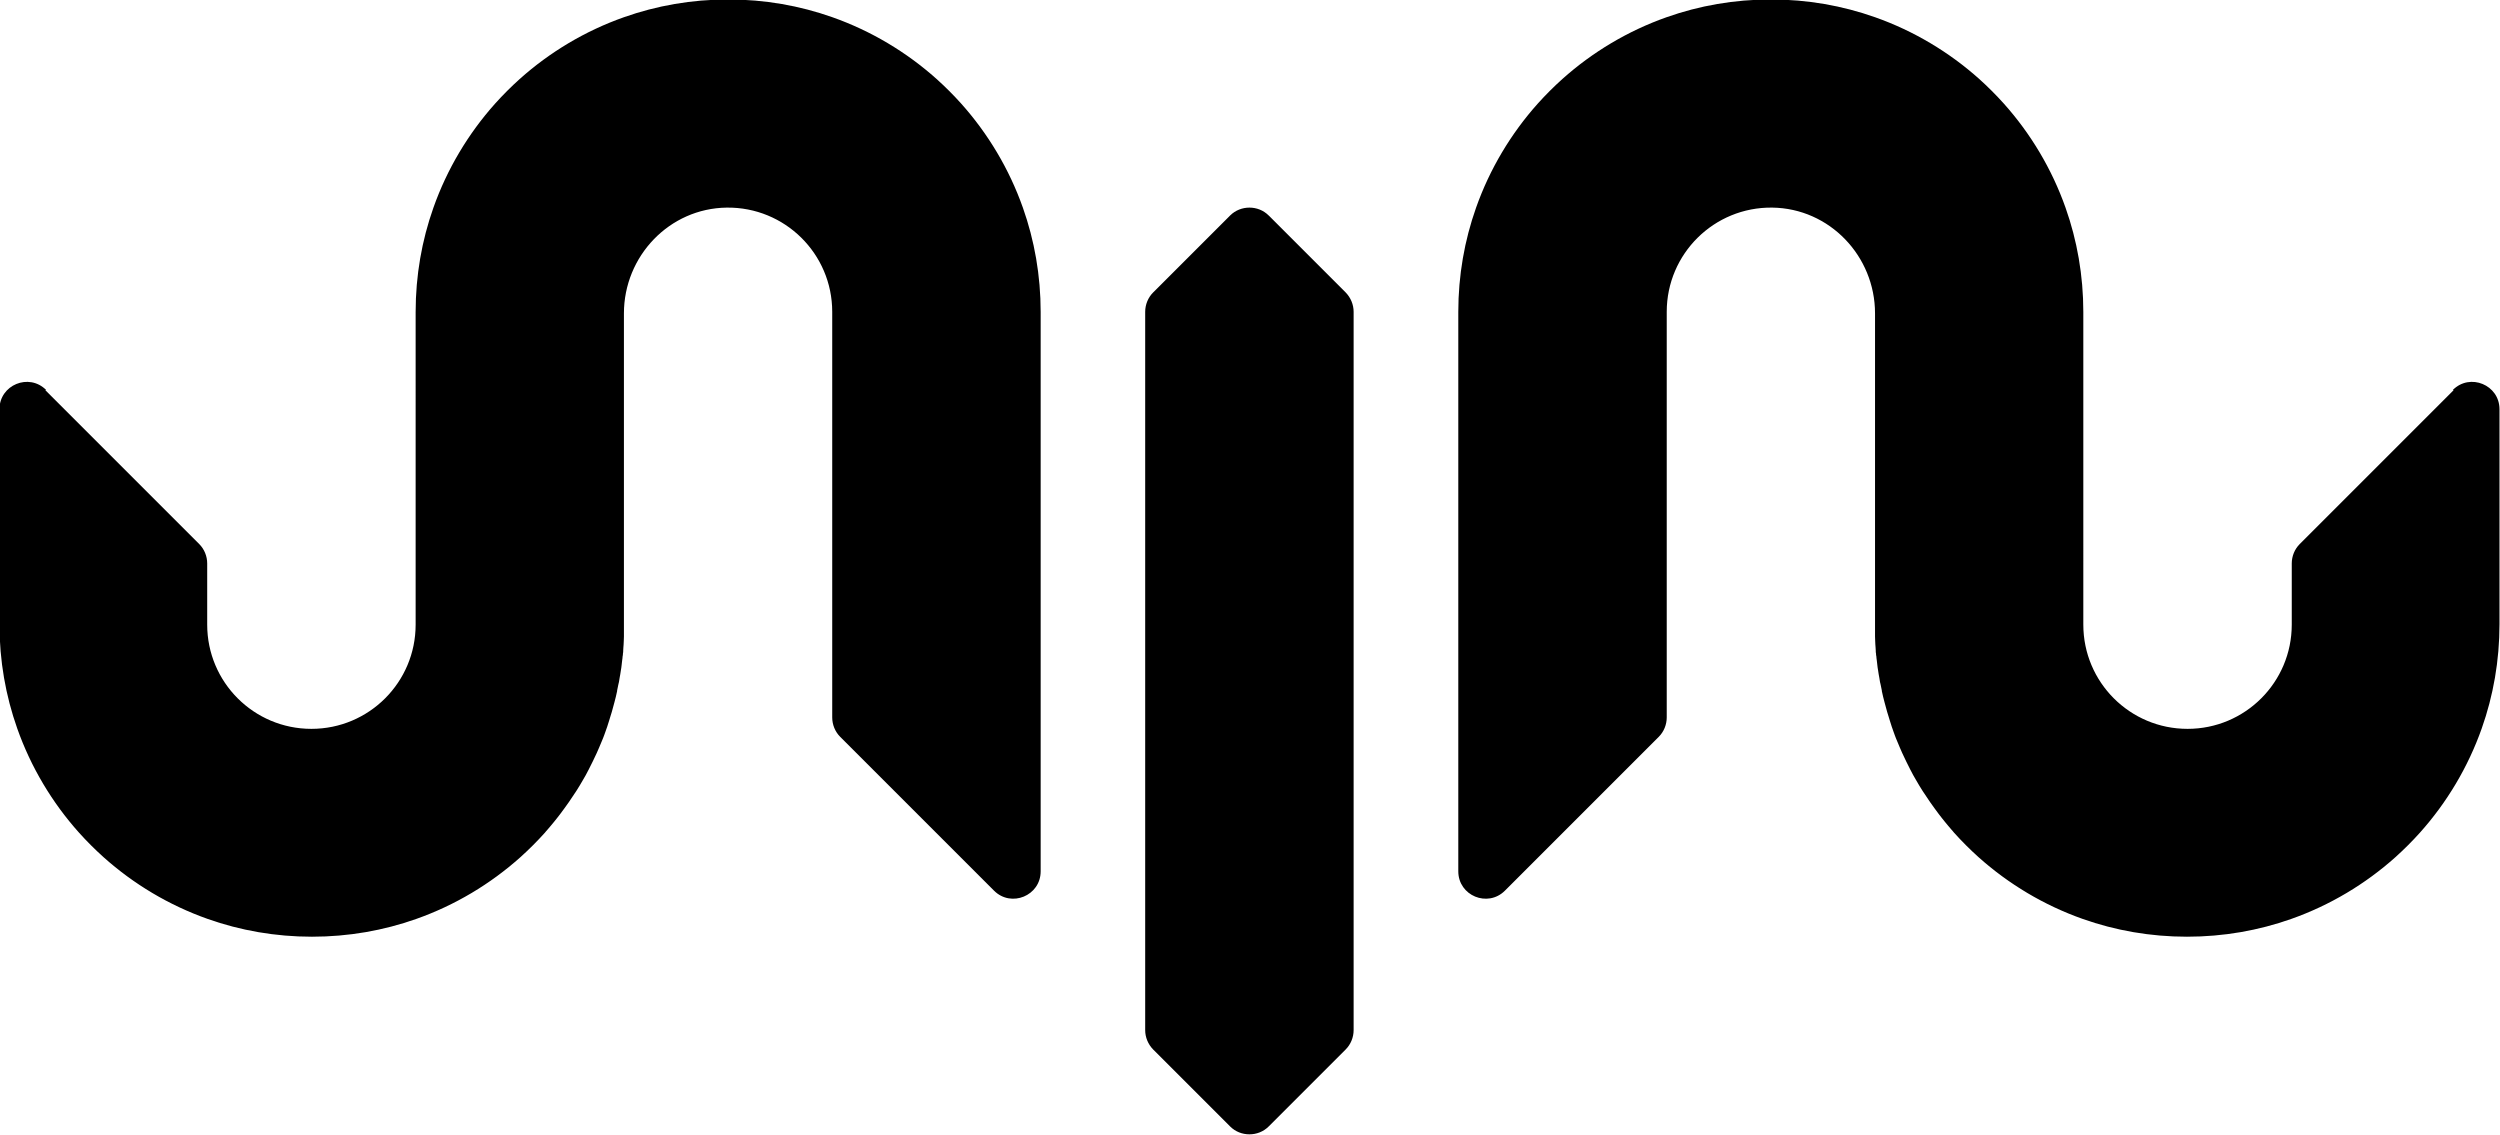 <?xml version="1.0" encoding="UTF-8" standalone="no"?>
<svg
   id="Livello_1"
   data-name="Livello 1"
   viewBox="0 0 500 227"
   version="1.1"
   sodipodi:docname="medusa-green.svg"
   width="500"
   height="227"
   inkscape:version="1.2.2 (732a01da63, 2022-12-09)"
   xmlns:inkscape="http://www.inkscape.org/namespaces/inkscape"
   xmlns:sodipodi="http://sodipodi.sourceforge.net/DTD/sodipodi-0.dtd"
   xmlns="http://www.w3.org/2000/svg"
   xmlns:svg="http://www.w3.org/2000/svg">
  <sodipodi:namedview
     id="namedview11709"
     pagecolor="#ffffff"
     bordercolor="#000000"
     borderopacity="0.25"
     inkscape:showpageshadow="2"
     inkscape:pageopacity="0.0"
     inkscape:pagecheckerboard="true"
     inkscape:deskcolor="#d1d1d1"
     showgrid="false"
     inkscape:zoom="0.98543021"
     inkscape:cx="425.70239"
     inkscape:cy="425.195"
     inkscape:window-width="1920"
     inkscape:window-height="1027"
     inkscape:window-x="-8"
     inkscape:window-y="-8"
     inkscape:window-maximized="1"
     inkscape:current-layer="Livello_1" />
  <defs
     id="defs11684">
    <style
       id="style11682">
      .cls-1 {
        fill: #83e274;
        stroke-width: 0px;
      }
    </style>
  </defs>
  <g
     id="g11692"
     transform="matrix(2.887,0,0,2.887,-977.642,-1021.385)"
     style="fill:#000000">
    <path
       class="cls-1"
       d="m 426.53,368.72 c -0.37,-0.37 -0.85,-0.55 -1.34,-0.55 v 0 c -0.48,0 -0.97,0.18 -1.34,0.55 l -5.33,5.33 c -0.35,0.35 -0.55,0.84 -0.55,1.34 v 49.76 c 0,0.5 0.2,0.98 0.55,1.34 l 5.33,5.33 c 0.37,0.37 0.85,0.55 1.34,0.55 0.49,0 0.97,-0.18 1.34,-0.55 l 5.33,-5.33 c 0.35,-0.35 0.55,-0.84 0.55,-1.34 v -49.76 c 0,-0.5 -0.2,-0.98 -0.55,-1.34 z"
       id="path11686"
       style="fill:#000000" />
    <path
       class="cls-1"
       d="m 508.61,380.82 -10.66,10.66 c -0.35,0.35 -0.55,0.84 -0.55,1.34 v 4.24 c 0,3.99 -3.23,7.22 -7.22,7.22 -3.99,0 -7.22,-3.23 -7.22,-7.22 V 375.4 c 0,-2.53 -0.43,-4.96 -1.23,-7.22 -0.95,-2.69 -2.42,-5.14 -4.28,-7.22 -0.54,-0.6 -1.11,-1.17 -1.7,-1.7 -2.08,-1.86 -4.53,-3.33 -7.22,-4.28 -2.26,-0.8 -4.69,-1.23 -7.22,-1.23 -2.53,0 -4.96,0.43 -7.22,1.23 -2.69,0.95 -5.14,2.42 -7.22,4.28 -0.6,0.54 -1.17,1.11 -1.7,1.7 -1.86,2.08 -3.33,4.53 -4.28,7.22 -0.8,2.26 -1.23,4.69 -1.23,7.22 v 38.75 c 0,1.69 2.04,2.53 3.23,1.34 l 10.66,-10.66 c 0.35,-0.35 0.55,-0.84 0.55,-1.34 v -28.1 c 0,-4.02 3.28,-7.27 7.31,-7.22 3.97,0.05 7.12,3.36 7.12,7.33 v 21.55 c 0,0.16 0,0.32 0,0.47 0,0.05 0,0.1 0,0.15 0,0.07 0,0.14 0,0.21 0,0.1 0,0.19 0.01,0.29 0,0.17 0.02,0.34 0.03,0.51 0,0.06 0,0.12 0.01,0.18 0,0.02 0,0.04 0,0.05 0,0.06 0.01,0.11 0.02,0.17 0,0.06 0,0.11 0.02,0.17 0,0.09 0.02,0.18 0.03,0.27 0.01,0.12 0.03,0.23 0.04,0.35 0.01,0.12 0.03,0.23 0.05,0.35 0.03,0.18 0.05,0.36 0.09,0.54 0.01,0.06 0.02,0.13 0.03,0.19 0.01,0.06 0.02,0.13 0.04,0.19 0,0.03 0.01,0.06 0.02,0.09 0.03,0.13 0.05,0.26 0.08,0.39 0,0.01 0,0.03 0,0.04 0.03,0.13 0.06,0.26 0.09,0.4 0.03,0.13 0.06,0.26 0.1,0.39 0.06,0.22 0.12,0.44 0.18,0.66 0.03,0.1 0.06,0.19 0.09,0.29 0.03,0.11 0.07,0.22 0.1,0.33 0.03,0.08 0.05,0.17 0.08,0.25 0.02,0.05 0.04,0.11 0.05,0.16 0.01,0.04 0.03,0.07 0.04,0.11 0.03,0.08 0.05,0.15 0.08,0.23 0.03,0.08 0.06,0.17 0.09,0.25 0.05,0.13 0.1,0.27 0.16,0.4 0.06,0.14 0.12,0.29 0.18,0.43 0.06,0.13 0.11,0.26 0.17,0.39 0.18,0.39 0.37,0.78 0.56,1.15 0.03,0.05 0.05,0.1 0.08,0.15 0.04,0.08 0.08,0.15 0.12,0.23 0.06,0.11 0.12,0.22 0.19,0.33 0.3,0.53 0.63,1.04 0.98,1.54 0.05,0.07 0.1,0.14 0.15,0.21 0.05,0.07 0.1,0.14 0.15,0.21 0.1,0.14 0.21,0.28 0.31,0.42 0.07,0.09 0.14,0.18 0.21,0.27 0.07,0.08 0.13,0.17 0.2,0.25 0.15,0.19 0.31,0.37 0.47,0.56 0.06,0.07 0.12,0.13 0.17,0.2 0.54,0.6 1.11,1.17 1.7,1.7 2.08,1.86 4.53,3.33 7.22,4.28 2.26,0.8 4.69,1.23 7.22,1.23 2.53,0 4.96,-0.43 7.22,-1.23 2.69,-0.95 5.14,-2.42 7.22,-4.28 0.6,-0.54 1.17,-1.11 1.7,-1.7 1.86,-2.08 3.33,-4.53 4.28,-7.22 0.8,-2.26 1.23,-4.69 1.23,-7.22 v -14.89 c 0,-1.69 -2.04,-2.53 -3.23,-1.34 z"
       id="path11688"
       style="fill:#000000" />
    <path
       class="cls-1"
       d="m 341.78,380.82 10.66,10.66 c 0.35,0.35 0.55,0.84 0.55,1.34 v 4.24 c 0,3.99 3.23,7.22 7.22,7.22 3.99,0 7.22,-3.23 7.22,-7.22 V 375.4 c 0,-2.53 0.43,-4.96 1.23,-7.22 0.95,-2.69 2.42,-5.14 4.28,-7.22 0.54,-0.6 1.11,-1.17 1.7,-1.7 2.08,-1.86 4.53,-3.33 7.22,-4.28 2.26,-0.8 4.69,-1.23 7.22,-1.23 2.53,0 4.96,0.43 7.22,1.23 2.69,0.95 5.14,2.42 7.22,4.28 0.6,0.54 1.17,1.11 1.7,1.7 1.86,2.08 3.33,4.53 4.28,7.22 0.8,2.26 1.23,4.69 1.23,7.22 v 23.86 c 0,0 0,14.89 0,14.89 0,1.69 -2.04,2.53 -3.23,1.34 l -10.66,-10.66 c -0.35,-0.35 -0.55,-0.84 -0.55,-1.34 v -4.24 c 0,0 0,-23.86 0,-23.86 0,-4.02 -3.28,-7.27 -7.31,-7.22 -3.97,0.05 -7.12,3.36 -7.12,7.33 v 21.55 c 0,0.16 0,0.32 0,0.47 0,0.05 0,0.1 0,0.15 0,0.07 0,0.14 0,0.21 0,0.1 0,0.19 -0.01,0.29 0,0.17 -0.02,0.34 -0.03,0.51 0,0.06 0,0.12 -0.01,0.18 0,0.02 0,0.04 0,0.05 0,0.06 -0.01,0.11 -0.02,0.17 0,0.06 0,0.11 -0.02,0.17 0,0.09 -0.02,0.18 -0.03,0.27 -0.01,0.12 -0.03,0.23 -0.04,0.35 -0.01,0.12 -0.03,0.23 -0.05,0.35 -0.03,0.18 -0.05,0.36 -0.09,0.54 -0.01,0.06 -0.02,0.13 -0.03,0.19 -0.01,0.06 -0.02,0.13 -0.04,0.19 0,0.03 -0.01,0.06 -0.02,0.09 -0.03,0.13 -0.05,0.26 -0.08,0.39 0,0.01 0,0.03 0,0.04 -0.03,0.13 -0.06,0.26 -0.09,0.4 -0.03,0.13 -0.06,0.26 -0.1,0.39 -0.06,0.22 -0.12,0.44 -0.18,0.66 -0.03,0.1 -0.06,0.19 -0.09,0.29 -0.03,0.11 -0.07,0.22 -0.1,0.33 -0.03,0.08 -0.05,0.17 -0.08,0.25 -0.02,0.05 -0.04,0.11 -0.05,0.16 -0.01,0.04 -0.03,0.07 -0.04,0.11 -0.03,0.08 -0.05,0.15 -0.08,0.23 -0.03,0.08 -0.06,0.17 -0.09,0.25 -0.05,0.13 -0.1,0.27 -0.16,0.4 -0.06,0.14 -0.12,0.29 -0.18,0.43 -0.06,0.13 -0.11,0.26 -0.17,0.39 -0.18,0.39 -0.37,0.78 -0.56,1.15 -0.03,0.05 -0.05,0.1 -0.08,0.15 -0.04,0.08 -0.08,0.15 -0.12,0.23 -0.06,0.11 -0.12,0.22 -0.19,0.33 -0.3,0.53 -0.63,1.04 -0.98,1.54 -0.05,0.07 -0.1,0.14 -0.15,0.21 -0.05,0.07 -0.1,0.14 -0.15,0.21 -0.1,0.14 -0.21,0.28 -0.31,0.42 -0.07,0.09 -0.14,0.18 -0.21,0.27 -0.07,0.08 -0.13,0.17 -0.2,0.25 -0.15,0.19 -0.31,0.37 -0.47,0.56 -0.06,0.07 -0.12,0.13 -0.17,0.2 -0.54,0.6 -1.11,1.17 -1.7,1.7 -2.08,1.86 -4.53,3.33 -7.22,4.28 -2.26,0.8 -4.69,1.23 -7.22,1.23 -2.53,0 -4.96,-0.43 -7.22,-1.23 -2.69,-0.95 -5.14,-2.42 -7.22,-4.28 -0.6,-0.54 -1.17,-1.11 -1.7,-1.7 -1.86,-2.08 -3.33,-4.53 -4.28,-7.22 -0.8,-2.26 -1.23,-4.69 -1.23,-7.22 v -14.89 c 0,-1.69 2.04,-2.53 3.23,-1.34 z"
       id="path11690"
       style="fill:#000000" />
  </g>
</svg>
